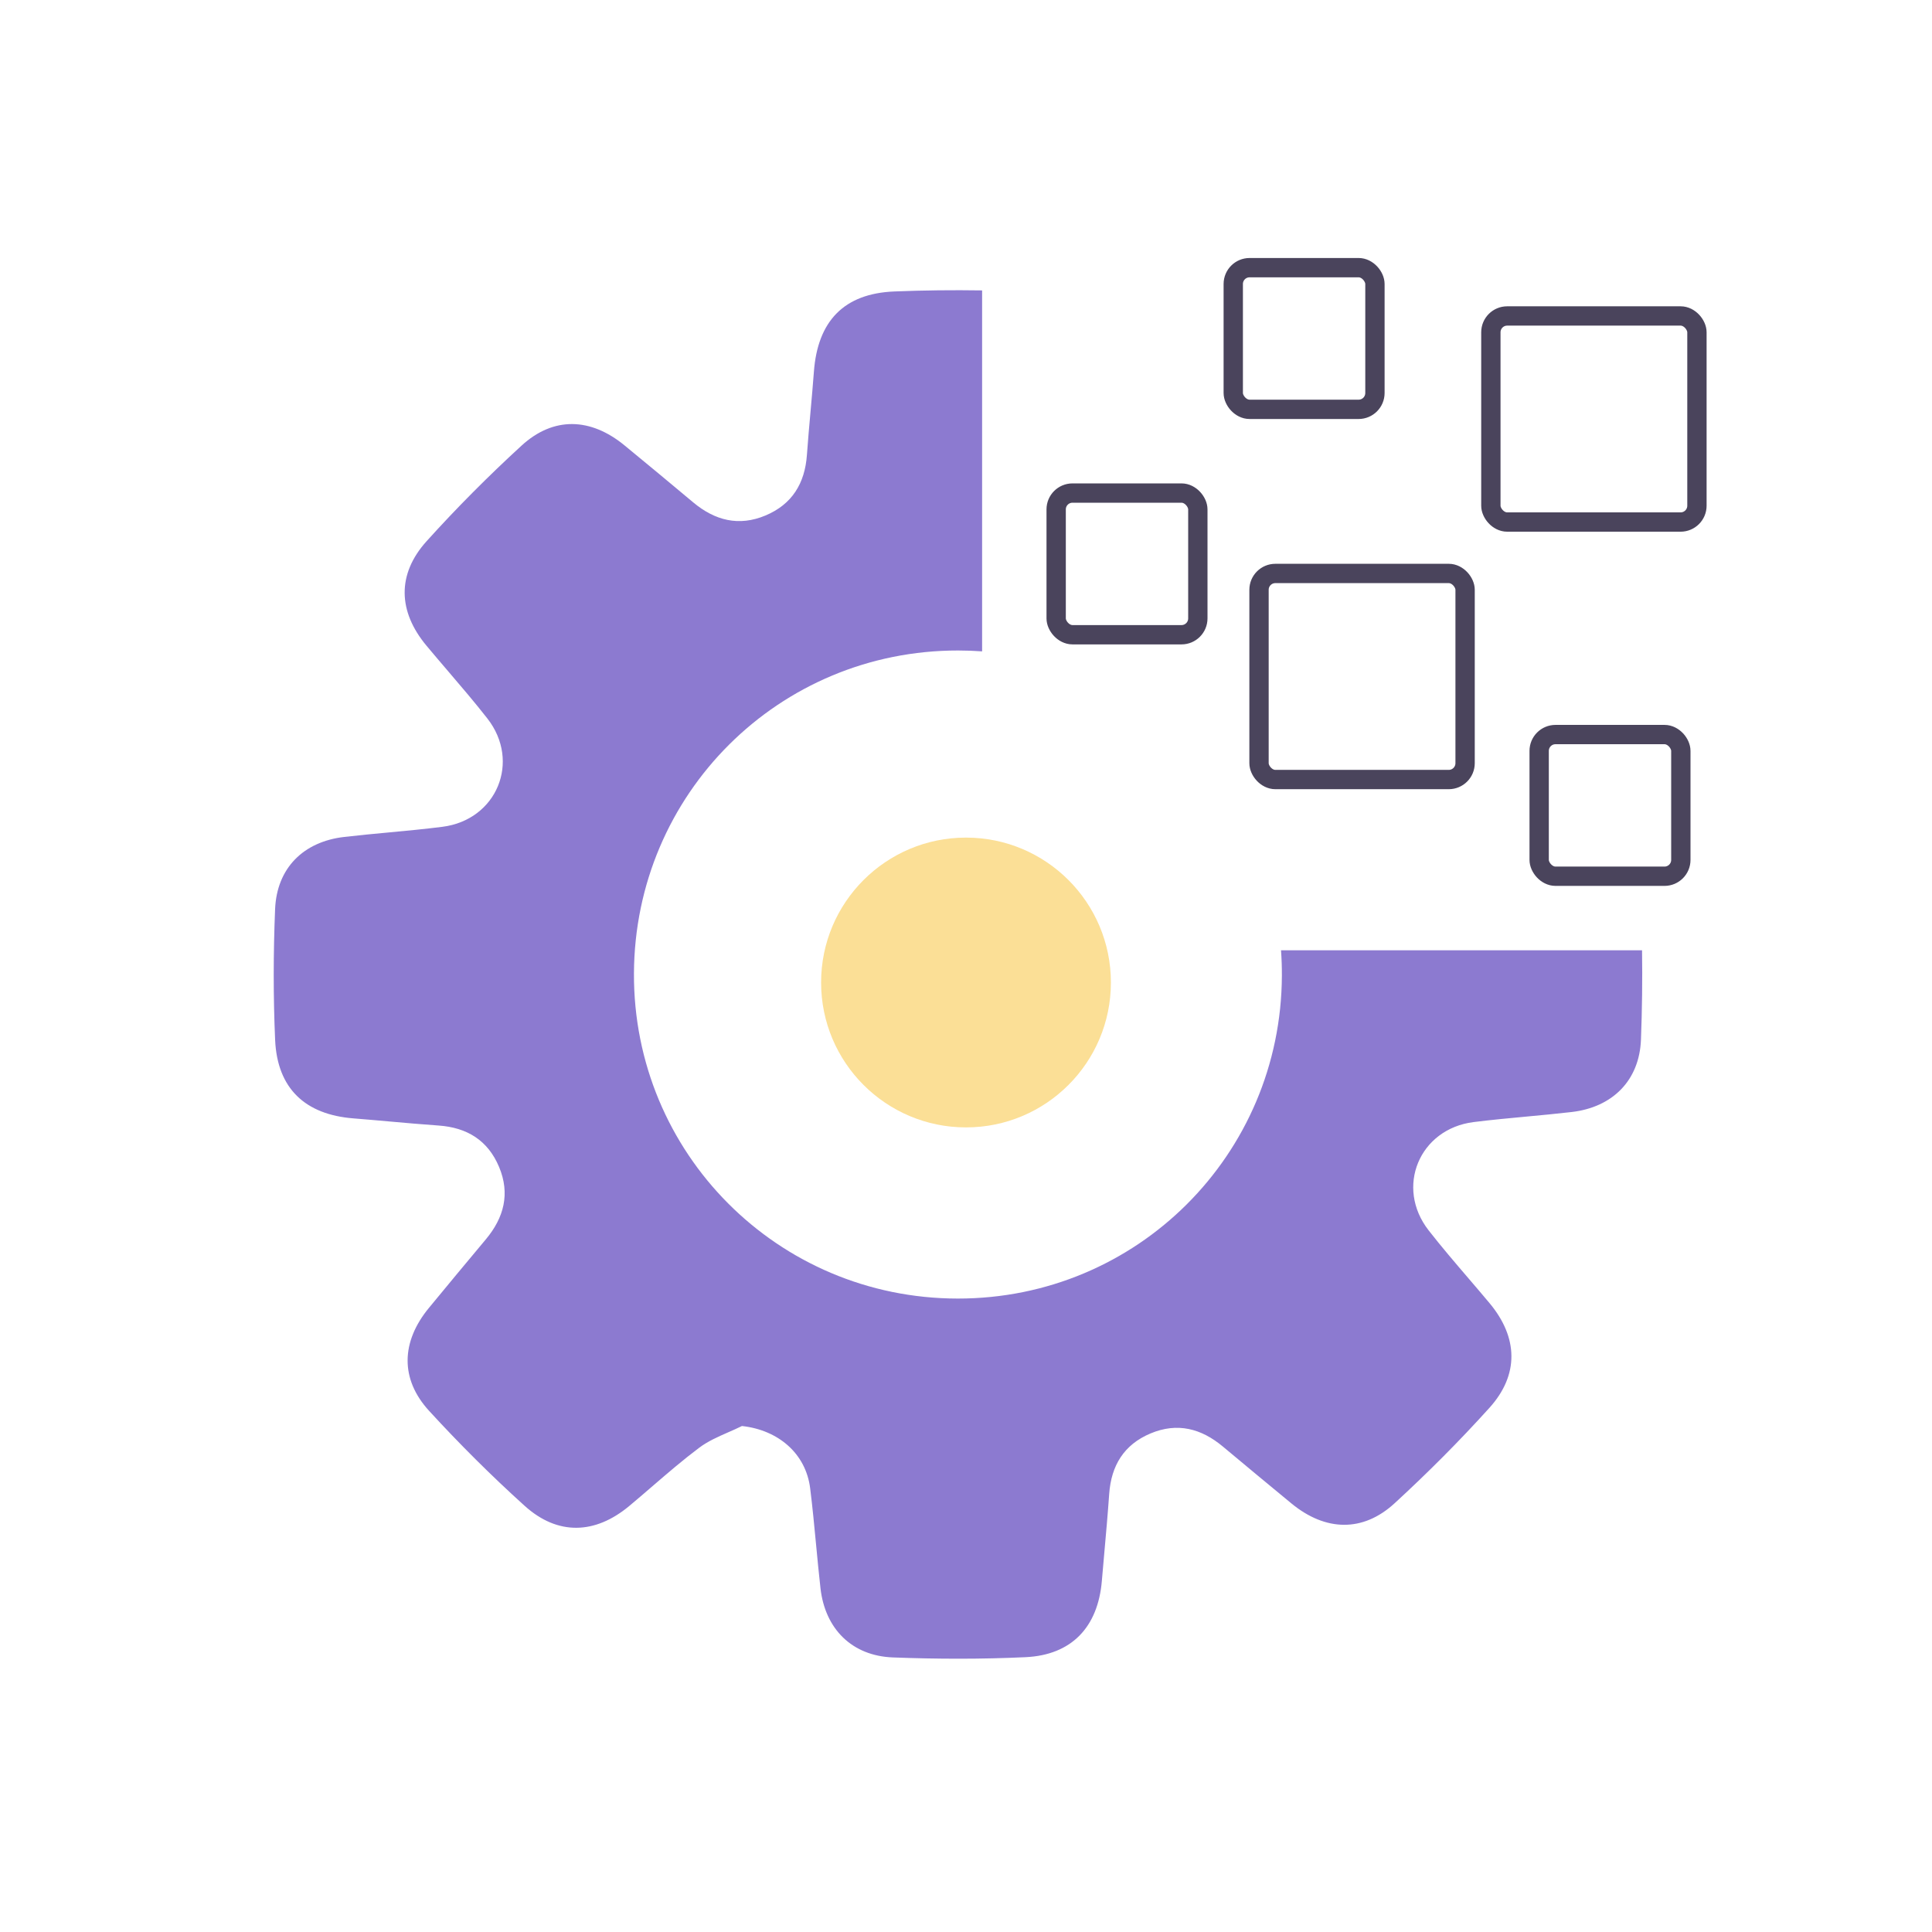 <svg width="150" height="150" viewBox="0 0 150 150" fill="none" xmlns="http://www.w3.org/2000/svg">
<path fill-rule="evenodd" clip-rule="evenodd" d="M76.251 22.547C73.978 22.513 71.705 22.536 69.437 22.629C65.522 22.786 63.482 24.933 63.191 28.86C63.115 29.878 63.024 30.895 62.933 31.912C62.831 33.047 62.73 34.183 62.649 35.32C62.491 37.529 61.497 39.157 59.433 40.022C57.365 40.891 55.502 40.411 53.82 39.004C52.051 37.521 50.274 36.047 48.489 34.581C45.852 32.414 42.97 32.324 40.49 34.6C37.927 36.951 35.458 39.428 33.127 42.011C30.804 44.583 30.898 47.476 33.111 50.13C33.664 50.794 34.226 51.451 34.788 52.108C35.824 53.319 36.859 54.53 37.84 55.784C40.45 59.125 38.567 63.658 34.349 64.193C32.958 64.37 31.562 64.501 30.166 64.632C29.019 64.739 27.871 64.847 26.727 64.98C23.555 65.345 21.487 67.401 21.358 70.594C21.22 73.975 21.212 77.368 21.361 80.749C21.531 84.508 23.689 86.536 27.439 86.831C28.376 86.905 29.312 86.988 30.248 87.072C31.514 87.185 32.779 87.297 34.047 87.386C36.264 87.539 37.883 88.538 38.748 90.602C39.617 92.674 39.13 94.533 37.726 96.216C36.244 97.989 34.766 99.762 33.3 101.547C31.138 104.173 31.047 107.071 33.324 109.548C35.674 112.111 38.151 114.58 40.733 116.912C43.3 119.231 46.205 119.133 48.855 116.924C49.454 116.425 50.045 115.915 50.636 115.406C51.834 114.374 53.031 113.343 54.291 112.398C54.962 111.895 55.753 111.548 56.543 111.201C56.901 111.044 57.259 110.887 57.605 110.716H57.609C60.428 111.026 62.562 112.85 62.9 115.544C63.083 117.007 63.223 118.476 63.362 119.945C63.469 121.068 63.576 122.192 63.702 123.312C64.06 126.466 66.143 128.561 69.323 128.683C72.755 128.813 76.199 128.824 79.626 128.663C83.208 128.494 85.244 126.324 85.547 122.746C85.606 122.057 85.667 121.369 85.728 120.68C85.868 119.118 86.007 117.556 86.117 115.992C86.274 113.778 87.268 112.155 89.332 111.29C91.408 110.421 93.263 110.904 94.946 112.312C96.718 113.79 98.491 115.268 100.276 116.735C102.906 118.893 105.807 118.984 108.279 116.711C110.842 114.356 113.311 111.883 115.642 109.3C117.961 106.729 117.863 103.831 115.65 101.178C115.108 100.528 114.557 99.885 114.006 99.242C112.958 98.019 111.91 96.795 110.921 95.528C108.307 92.182 110.194 87.649 114.408 87.118C115.783 86.945 117.163 86.817 118.543 86.688C119.706 86.579 120.87 86.471 122.03 86.336C125.202 85.966 127.282 83.883 127.404 80.718C127.492 78.409 127.522 76.094 127.488 73.782H99.458C99.505 74.432 99.528 75.089 99.525 75.752C99.466 89.67 88.259 100.836 74.355 100.82C60.384 100.808 49.157 89.528 49.22 75.571C49.283 61.638 60.479 50.492 74.391 50.504H74.386C75.014 50.504 75.635 50.527 76.251 50.572V22.547Z" fill="#8C7AD0"/>
<circle cx="75" cy="76.281" r="11.25" fill="#FBDF96"/>
<rect x="82" y="38.281" width="11" height="11" rx="1.268" stroke="#4A445C" stroke-width="1.5"/>
<rect x="95.75" y="20.781" width="11" height="11" rx="1.268" stroke="#4A445C" stroke-width="1.5"/>
<rect x="119.5" y="57.031" width="11" height="11" rx="1.268" stroke="#4A445C" stroke-width="1.5"/>
<rect x="97.75" y="44.523" width="16" height="16" rx="1.268" stroke="#4A445C" stroke-width="1.5"/>
<rect x="115.75" y="24.531" width="16" height="16" rx="1.268" stroke="#4A445C" stroke-width="1.5"/>
</svg>
